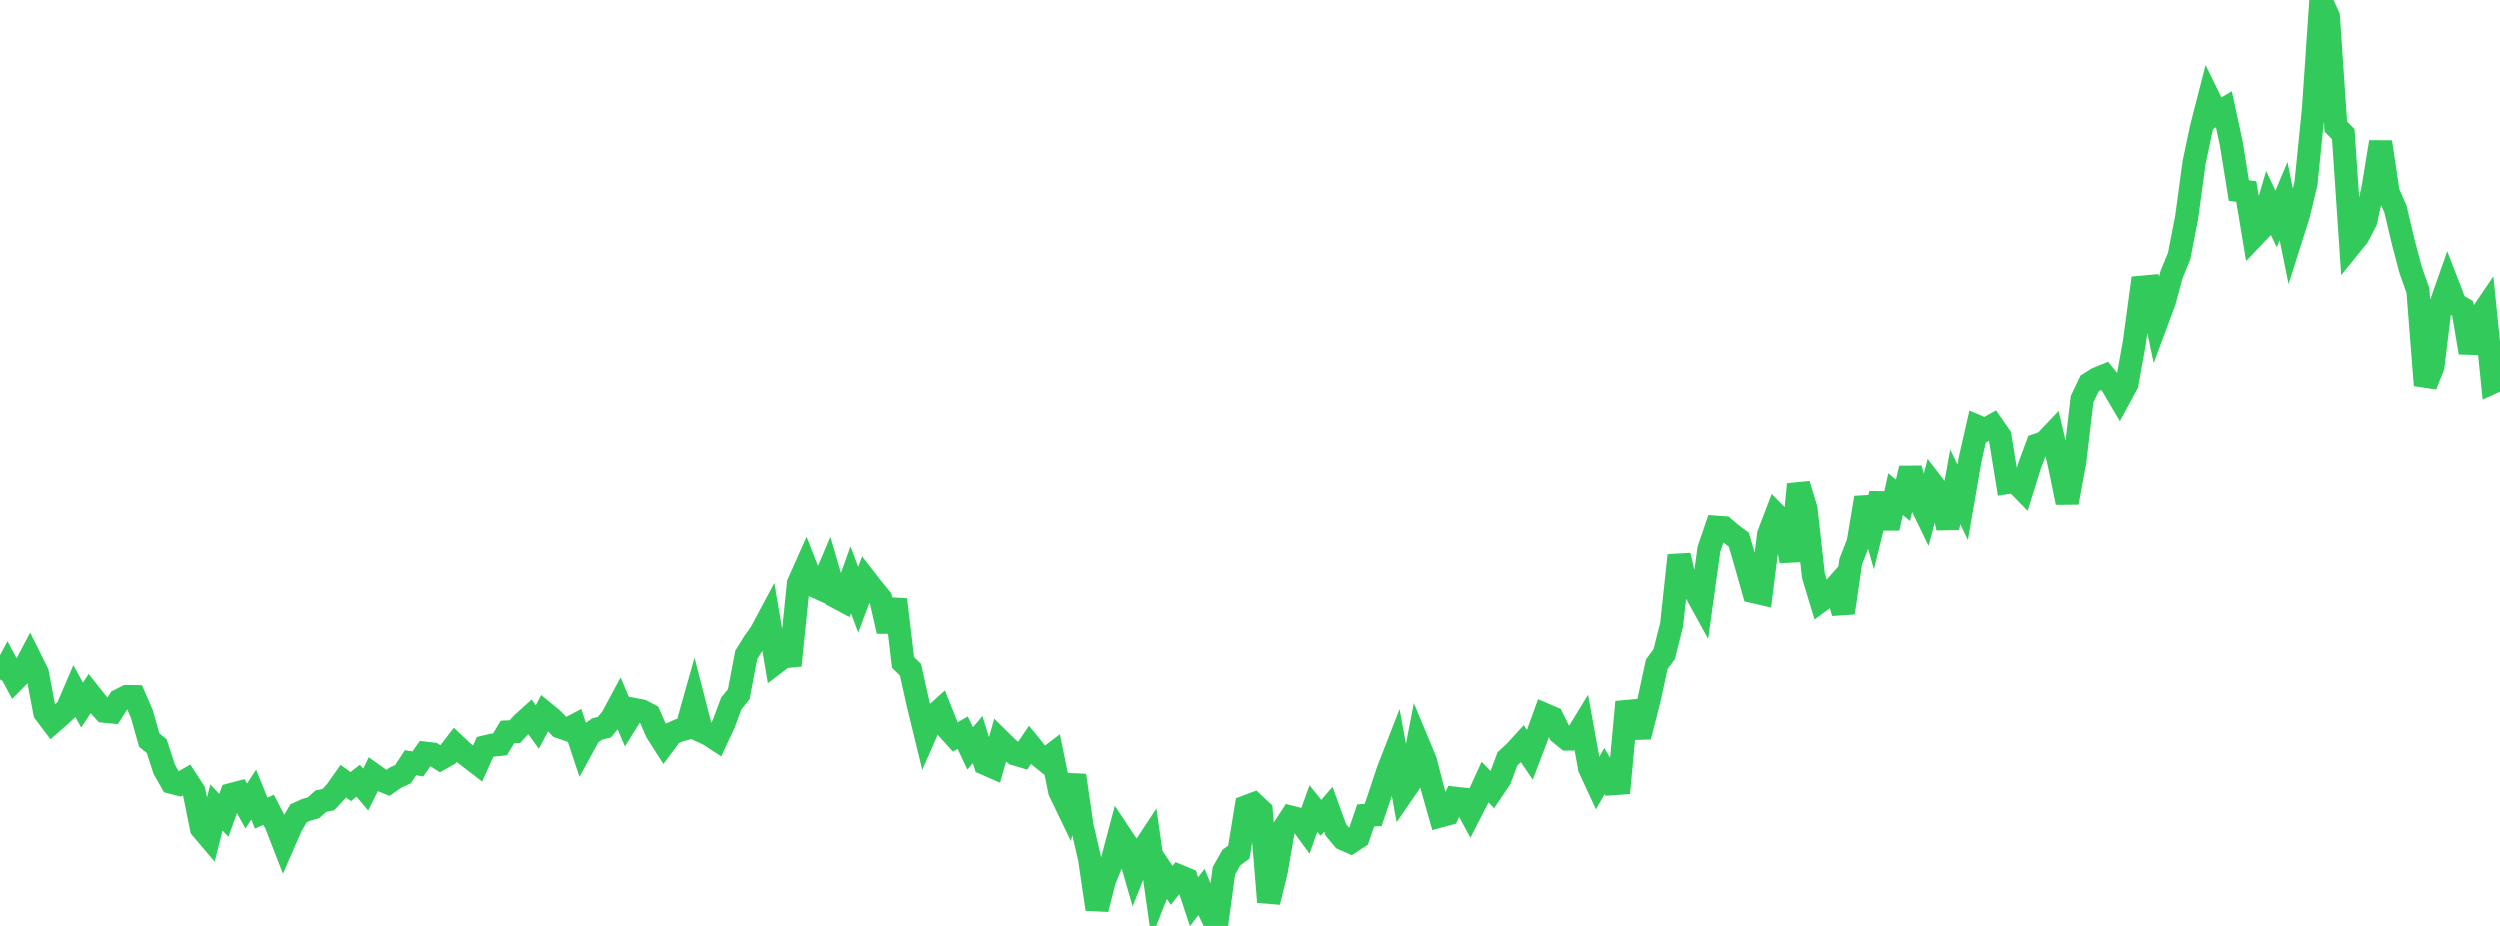 <?xml version="1.0" standalone="no"?>
<!DOCTYPE svg PUBLIC "-//W3C//DTD SVG 1.1//EN" "http://www.w3.org/Graphics/SVG/1.1/DTD/svg11.dtd">

<svg width="135" height="50" viewBox="0 0 135 50" preserveAspectRatio="none" 
  xmlns="http://www.w3.org/2000/svg"
  xmlns:xlink="http://www.w3.org/1999/xlink">


<polyline points="0.0, 36.69 0.403, 35.945 0.806, 36.698 1.209, 36.288 1.612, 35.526 2.015, 36.338 2.418, 38.47 2.821, 39.006 3.224, 38.654 3.627, 38.28 4.03, 37.341 4.433, 38.075 4.836, 37.458 5.239, 37.966 5.642, 38.405 6.045, 38.443 6.448, 37.815 6.851, 37.612 7.254, 37.617 7.657, 38.545 8.06, 39.965 8.463, 40.288 8.866, 41.531 9.269, 42.243 9.672, 42.347 10.075, 42.117 10.478, 42.737 10.881, 44.728 11.284, 45.202 11.687, 43.605 12.09, 44.025 12.493, 42.905 12.896, 42.798 13.299, 43.525 13.701, 42.905 14.104, 43.907 14.507, 43.726 14.91, 44.502 15.313, 45.541 15.716, 44.619 16.119, 43.919 16.522, 43.735 16.925, 43.62 17.328, 43.26 17.731, 43.178 18.134, 42.75 18.537, 42.179 18.94, 42.474 19.343, 42.158 19.746, 42.636 20.149, 41.824 20.552, 42.112 20.955, 42.271 21.358, 41.991 21.761, 41.806 22.164, 41.188 22.567, 41.249 22.97, 40.671 23.373, 40.719 23.776, 40.975 24.179, 40.749 24.582, 40.224 24.985, 40.605 25.388, 40.919 25.791, 41.227 26.194, 40.332 26.597, 40.236 27.0, 40.194 27.403, 39.524 27.806, 39.506 28.209, 39.066 28.612, 38.702 29.015, 39.255 29.418, 38.497 29.821, 38.828 30.224, 39.247 30.627, 39.387 31.03, 39.177 31.433, 40.391 31.836, 39.654 32.239, 39.369 32.642, 39.263 33.045, 38.769 33.448, 38.019 33.851, 38.96 34.254, 38.315 34.657, 38.391 35.06, 38.601 35.463, 39.525 35.866, 40.157 36.269, 39.615 36.672, 39.439 37.075, 39.333 37.478, 37.907 37.881, 39.475 38.284, 39.662 38.687, 39.927 39.09, 39.063 39.493, 37.981 39.896, 37.483 40.299, 35.365 40.701, 34.717 41.104, 34.142 41.507, 33.387 41.91, 35.768 42.313, 35.462 42.716, 35.423 43.119, 31.501 43.522, 30.598 43.925, 31.617 44.328, 31.799 44.731, 30.847 45.134, 32.22 45.537, 32.434 45.94, 31.312 46.343, 32.383 46.746, 31.308 47.149, 31.825 47.552, 32.318 47.955, 34.084 48.358, 32.375 48.761, 35.769 49.164, 36.163 49.567, 37.975 49.97, 39.628 50.373, 38.709 50.776, 38.345 51.179, 39.35 51.582, 39.795 51.985, 39.564 52.388, 40.415 52.791, 39.938 53.194, 41.229 53.597, 41.406 54.0, 39.992 54.403, 40.39 54.806, 40.709 55.209, 40.828 55.612, 40.234 56.015, 40.73 56.418, 41.053 56.821, 40.747 57.224, 42.725 57.627, 43.562 58.03, 41.872 58.433, 44.622 58.836, 46.355 59.239, 49.095 59.642, 47.52 60.045, 46.535 60.448, 45.013 60.851, 45.621 61.254, 47.013 61.657, 45.99 62.06, 45.379 62.463, 48.228 62.866, 47.205 63.269, 47.806 63.672, 47.308 64.075, 47.475 64.478, 48.692 64.881, 48.163 65.284, 49.156 65.687, 50.0 66.09, 47.023 66.493, 46.31 66.896, 46.014 67.299, 43.56 67.701, 43.408 68.104, 43.787 68.507, 48.708 68.91, 47.08 69.313, 44.747 69.716, 44.129 70.119, 44.232 70.522, 44.781 70.925, 43.661 71.328, 44.161 71.731, 43.698 72.134, 44.808 72.537, 45.294 72.94, 45.471 73.343, 45.208 73.746, 44.032 74.149, 44.008 74.552, 42.822 74.955, 41.606 75.358, 40.572 75.761, 42.794 76.164, 42.206 76.567, 40.119 76.97, 41.087 77.373, 42.642 77.776, 44.058 78.179, 43.949 78.582, 43.106 78.985, 43.15 79.388, 43.898 79.791, 43.112 80.194, 42.23 80.597, 42.651 81.0, 42.052 81.403, 40.975 81.806, 40.605 82.209, 40.163 82.612, 40.758 83.015, 39.704 83.418, 38.59 83.821, 38.763 84.224, 39.578 84.627, 39.906 85.03, 39.901 85.433, 39.241 85.836, 41.467 86.239, 42.34 86.642, 41.634 87.045, 42.319 87.448, 42.291 87.851, 37.905 88.254, 39.334 88.657, 39.321 89.06, 37.741 89.463, 35.875 89.866, 35.323 90.269, 33.73 90.672, 29.989 91.075, 31.725 91.478, 31.812 91.881, 32.547 92.284, 29.647 92.687, 28.469 93.09, 28.497 93.493, 28.84 93.896, 29.141 94.299, 30.526 94.701, 31.948 95.104, 32.041 95.507, 28.855 95.91, 27.802 96.313, 28.211 96.716, 30.292 97.119, 26.152 97.522, 27.479 97.925, 31.093 98.328, 32.429 98.731, 32.138 99.134, 31.682 99.537, 33.09 99.94, 30.324 100.343, 29.292 100.746, 26.873 101.149, 28.299 101.552, 26.661 101.955, 28.52 102.358, 26.685 102.761, 27.014 103.164, 25.291 103.567, 26.862 103.97, 27.691 104.373, 26.168 104.776, 26.692 105.179, 28.508 105.582, 26.284 105.985, 27.127 106.388, 24.801 106.791, 23.037 107.194, 23.207 107.597, 22.981 108.0, 23.56 108.403, 26.052 108.806, 25.988 109.209, 26.4 109.612, 25.11 110.015, 24.028 110.418, 23.885 110.821, 23.46 111.224, 25.168 111.627, 27.136 112.03, 24.959 112.433, 21.551 112.836, 20.71 113.239, 20.454 113.642, 20.29 114.045, 20.792 114.448, 21.476 114.851, 20.731 115.254, 18.5 115.657, 15.512 116.06, 15.475 116.463, 17.372 116.866, 16.289 117.269, 14.808 117.672, 13.832 118.075, 11.757 118.478, 8.792 118.881, 6.882 119.284, 5.312 119.687, 6.139 120.09, 5.903 120.493, 7.769 120.896, 10.288 121.299, 10.345 121.701, 12.761 122.104, 12.339 122.507, 10.976 122.91, 11.824 123.313, 10.863 123.716, 12.856 124.119, 11.586 124.522, 9.906 124.925, 5.91 125.328, 0.0 125.731, 0.888 126.134, 6.835 126.537, 7.244 126.94, 13.227 127.343, 12.727 127.746, 11.942 128.149, 10.135 128.552, 7.669 128.955, 10.384 129.358, 11.304 129.761, 13.018 130.164, 14.543 130.567, 15.687 130.97, 20.804 131.373, 19.804 131.776, 16.52 132.179, 15.373 132.582, 16.415 132.985, 16.658 133.388, 19.04 133.791, 17.294 134.194, 16.699 134.597, 20.651 135.0, 20.469" fill="none" stroke="#32ca5b" stroke-width="1.25"/>

</svg>